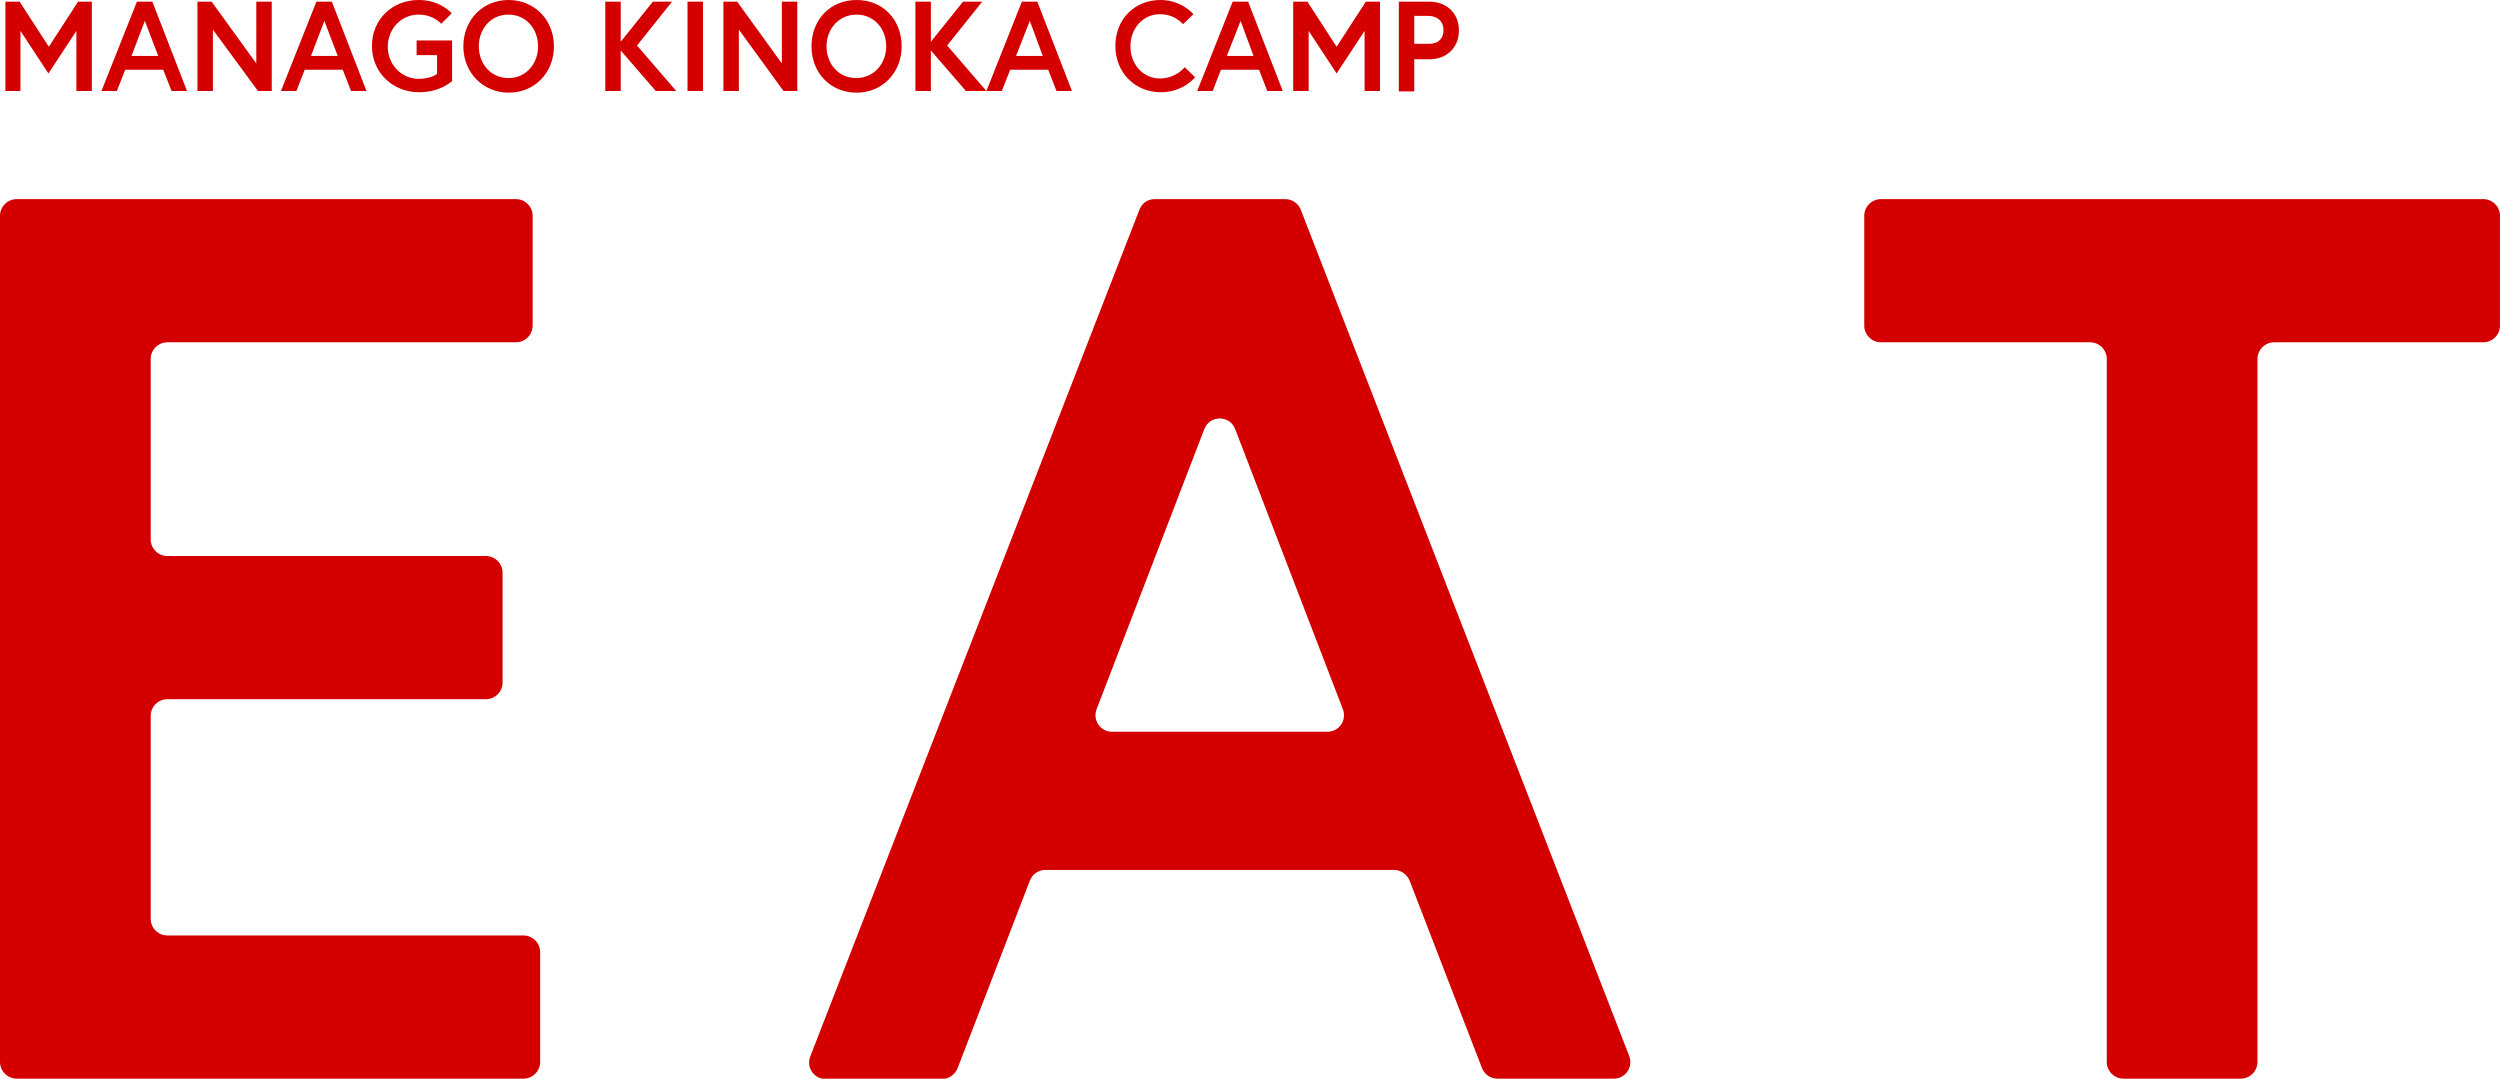 <?xml version="1.0" encoding="UTF-8"?> <svg xmlns="http://www.w3.org/2000/svg" xmlns:xlink="http://www.w3.org/1999/xlink" version="1.1" id="レイヤー_1" x="0px" y="0px" width="598.9px" height="258.4px" viewBox="0 0 598.9 258.4" style="enable-background:new 0 0 598.9 258.4;" xml:space="preserve"> <style type="text/css"> .st0{fill:#D40000;} </style> <g> <g> <g> <path class="st0" d="M40.1,133.2h76.3c2.2,0,4,1.8,4,4v26.3c0,2.2-1.8,4-4,4H40.1c-2.2,0-4,1.8-4,4v48.6c0,2.2,1.8,4,4,4h85.3 c2.2,0,4,1.8,4,4v26.3c0,2.2-1.8,4-4,4H4c-2.2,0-4-1.8-4-4V51.7c0-2.2,1.8-4,4-4h119.6c2.2,0,4,1.8,4,4v26.3c0,2.2-1.8,4-4,4 H40.1c-2.2,0-4,1.8-4,4v43.2C36.1,131.4,37.9,133.2,40.1,133.2z"></path> <path class="st0" d="M276.6,47.7h31.3c1.6,0,3.1,1,3.7,2.5L390.3,253c1,2.6-0.9,5.4-3.7,5.4h-27.9c-1.6,0-3.1-1-3.7-2.6 L337.7,211c-0.6-1.5-2.1-2.6-3.7-2.6h-83.6c-1.6,0-3.1,1-3.7,2.6l-17.3,44.9c-0.6,1.5-2.1,2.6-3.7,2.6h-27.9 c-2.8,0-4.7-2.8-3.7-5.4l78.8-202.7C273.5,48.7,274.9,47.7,276.6,47.7z M266.4,175.3H318c2.8,0,4.7-2.8,3.7-5.4l-25.8-67.1 c-1.3-3.4-6.1-3.4-7.4,0l-25.8,67.1C261.7,172.5,263.6,175.3,266.4,175.3z"></path> <path class="st0" d="M500.7,82h-50.1c-2.2,0-4-1.8-4-4V51.7c0-2.2,1.8-4,4-4h144.3c2.2,0,4,1.8,4,4v26.3c0,2.2-1.8,4-4,4h-50.1 c-2.2,0-4,1.8-4,4v168.4c0,2.2-1.8,4-4,4h-28.1c-2.2,0-4-1.8-4-4V86C504.7,83.8,502.9,82,500.7,82z"></path> </g> <g> <path class="st0" d="M4.7,0.4l7,10.8l7-10.8H22v21.4h-3.7V7.4l-6.7,10.2L4.9,7.4v14.4H1.3V0.4H4.7z"></path> <path class="st0" d="M32.8,0.4h3.7l8.3,21.4h-3.7l-2-5.1h-9.1l-2,5.1h-3.7L32.8,0.4z M31.5,13.4h6.4L34.7,5L31.5,13.4z"></path> <path class="st0" d="M50.7,0.4l10.7,14.8V0.4h3.7v21.4h-3.3L51,7.1v14.7h-3.7V0.4H50.7z"></path> <path class="st0" d="M75.8,0.4h3.7l8.3,21.4h-3.7l-2-5.1h-9.1l-2,5.1h-3.7L75.8,0.4z M74.5,13.4h6.4L77.7,5L74.5,13.4z"></path> <path class="st0" d="M104.7,17.7v-4.5h-4.9V9.7h8.5v9.7c0,0-2.7,2.7-7.9,2.7c-6.3,0-11.3-4.7-11.3-11.1S94,0,100.3,0 c5.3,0,7.9,3.2,7.9,3.2l-2.5,2.5c0,0-1.8-2.2-5.4-2.2c-4.3,0-7.4,3.5-7.4,7.7s3.2,7.7,7.5,7.7C103.5,18.8,104.7,17.7,104.7,17.7z "></path> <path class="st0" d="M132.7,11.1c0,6.3-4.6,11.1-10.8,11.1S111,17.4,111,11.1S115.6,0,121.8,0S132.7,4.7,132.7,11.1z M128.9,11.1 c0-4.1-2.8-7.6-7.1-7.6s-7.1,3.5-7.1,7.6s2.8,7.6,7.1,7.6S128.9,15.2,128.9,11.1z"></path> <path class="st0" d="M148.7,10l7.7-9.6h4.6l-8.4,10.5l9.4,10.9h-4.9l-8.4-9.7v9.7H145V0.4h3.7V10z"></path> <path class="st0" d="M164.7,0.4h3.7v21.4h-3.7V0.4z"></path> <path class="st0" d="M176.6,0.4l10.7,14.8V0.4h3.7v21.4h-3.3L177,7.1v14.7h-3.7V0.4H176.6z"></path> <path class="st0" d="M216,11.1c0,6.3-4.6,11.1-10.8,11.1s-10.8-4.7-10.8-11.1S198.9,0,205.2,0S216,4.7,216,11.1z M212.3,11.1 c0-4.1-2.8-7.6-7.1-7.6S198,7,198,11.1s2.8,7.6,7.1,7.6S212.3,15.2,212.3,11.1z"></path> <path class="st0" d="M223,10l7.7-9.6h4.6l-8.4,10.5l9.4,10.9h-4.9l-8.4-9.7v9.7h-3.7V0.4h3.7V10z"></path> <path class="st0" d="M244.8,0.4h3.7l8.3,21.4h-3.7l-2-5.1h-9.1l-2,5.1h-3.7L244.8,0.4z M243.4,13.4h6.4L246.7,5L243.4,13.4z"></path> <path class="st0" d="M283.8,16.1l2.5,2.4c0,0-2.8,3.6-8.2,3.6c-6.2,0-10.9-4.7-10.9-11.1S271.8,0,278,0c5.1,0,7.9,3.4,7.9,3.4 l-2.5,2.4c0,0-1.9-2.4-5.5-2.4c-4.2,0-7.1,3.5-7.1,7.7s2.9,7.7,7.1,7.7C281.7,18.8,283.8,16.1,283.8,16.1z"></path> <path class="st0" d="M295.3,0.4h3.7l8.3,21.4h-3.7l-2-5.1h-9.1l-2,5.1h-3.7L295.3,0.4z M293.9,13.4h6.4L297.2,5L293.9,13.4z"></path> <path class="st0" d="M313.2,0.4l7,10.8l7-10.8h3.4v21.4h-3.7V7.4l-6.7,10.2l-6.7-10.2v14.4h-3.7V0.4H313.2z"></path> <path class="st0" d="M335.1,0.4h7.3c4.3,0,7.1,2.9,7.1,6.9s-2.8,6.9-7.1,6.9h-3.6v7.7h-3.7V0.4z M345.8,7.2c0-2-1.3-3.4-3.8-3.4 h-3.2v6.7h3.2C344.5,10.6,345.8,9.3,345.8,7.2z"></path> </g> </g> </g> </svg> 